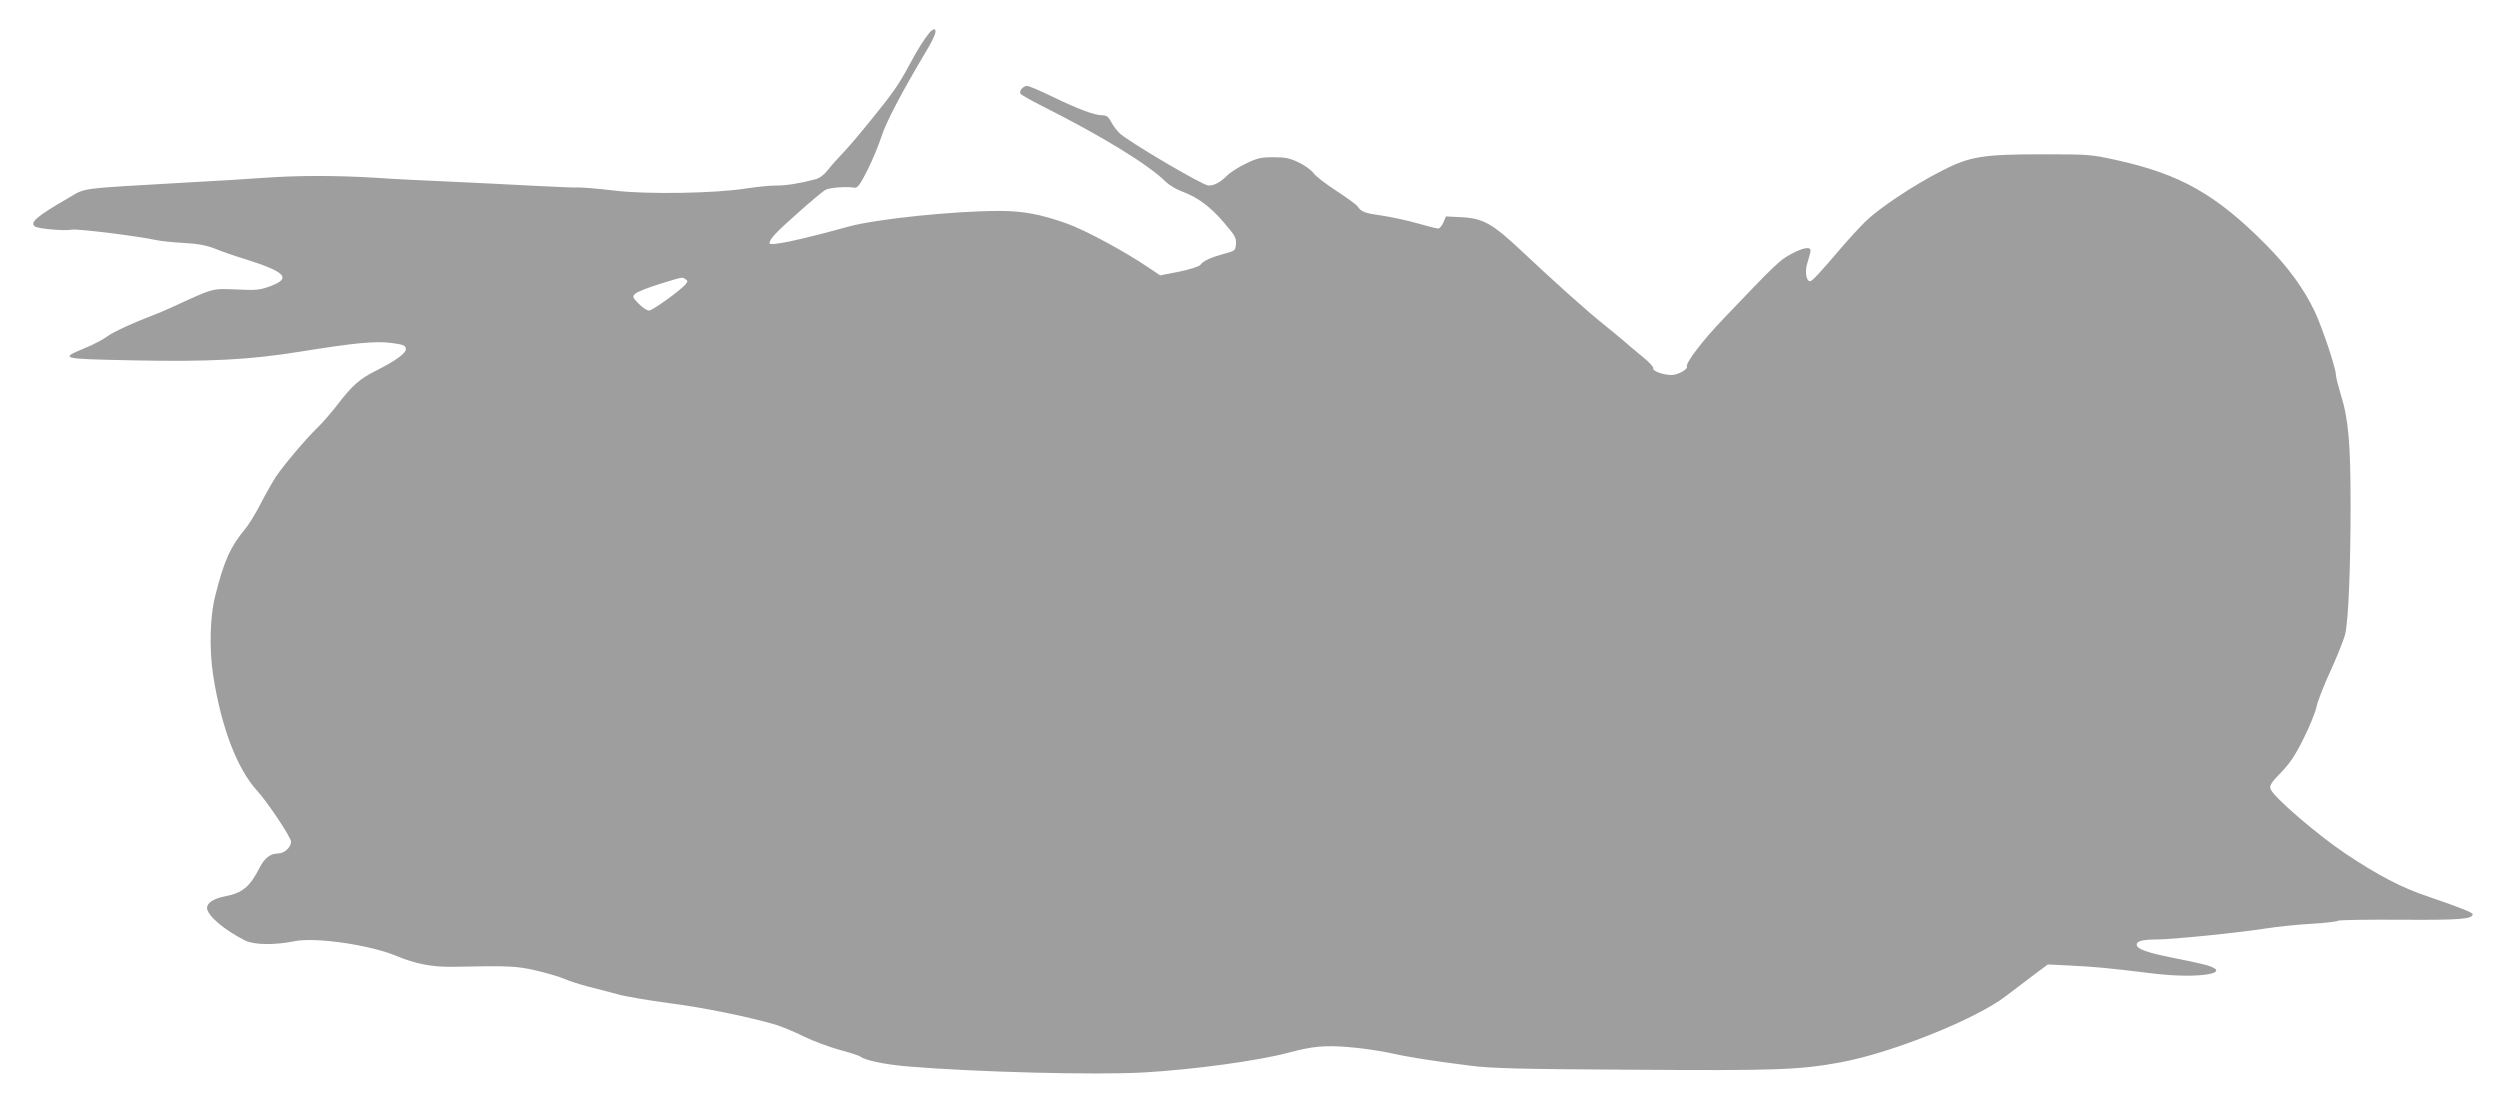 <?xml version="1.0" standalone="no"?>
<!DOCTYPE svg PUBLIC "-//W3C//DTD SVG 20010904//EN"
 "http://www.w3.org/TR/2001/REC-SVG-20010904/DTD/svg10.dtd">
<svg version="1.0" xmlns="http://www.w3.org/2000/svg"
 width="1280pt" height="561pt" viewBox="0 0 1280 561"
 preserveAspectRatio="xMidYMid meet">
<g transform="translate(0,561) scale(0.1,-0.1)"
fill="#9e9e9e" stroke="none">
<path d="M4759 5443 c-30 -38 -58 -81 -99 -158 -55 -103 -85 -147 -188 -274
-90 -111 -126 -153 -181 -211 -18 -19 -45 -50 -58 -67 -16 -20 -40 -37 -62
-42 -81 -21 -145 -31 -199 -31 -31 0 -100 -7 -152 -15 -155 -25 -509 -31 -672
-11 -75 9 -156 16 -180 16 -23 -1 -131 3 -238 9 -107 6 -298 15 -425 21 -126
5 -300 14 -385 20 -200 12 -390 12 -563 0 -76 -6 -261 -17 -410 -25 -555 -32
-505 -25 -599 -80 -160 -92 -199 -126 -168 -145 20 -12 151 -23 187 -16 28 6
342 -33 437 -54 23 -5 85 -11 139 -14 71 -4 114 -12 160 -30 34 -14 100 -37
147 -51 213 -67 244 -99 135 -140 -54 -20 -73 -22 -176 -17 -126 5 -111 9
-333 -93 -32 -15 -75 -33 -95 -40 -96 -36 -202 -85 -233 -108 -18 -14 -67 -40
-108 -57 -136 -57 -138 -57 237 -65 400 -8 602 3 863 45 273 44 383 55 465 44
59 -8 70 -12 73 -29 3 -22 -48 -60 -155 -114 -79 -39 -121 -76 -193 -170 -32
-42 -79 -96 -105 -121 -56 -54 -169 -187 -212 -250 -16 -25 -51 -86 -77 -136
-25 -50 -61 -108 -79 -130 -78 -94 -111 -167 -156 -349 -26 -102 -30 -270 -10
-400 41 -266 122 -480 225 -593 55 -60 174 -239 174 -261 0 -30 -35 -61 -68
-61 -38 0 -68 -24 -93 -73 -50 -98 -88 -130 -181 -147 -54 -11 -88 -33 -88
-58 0 -38 84 -111 194 -167 46 -23 150 -25 254 -4 107 22 386 -19 521 -75 97
-41 185 -58 291 -56 289 6 324 4 425 -19 55 -13 120 -32 145 -43 25 -11 79
-28 120 -39 41 -10 109 -28 150 -39 41 -12 161 -32 265 -46 174 -22 408 -70
545 -110 30 -9 96 -36 146 -61 50 -24 133 -55 185 -69 51 -13 97 -29 103 -33
24 -20 127 -41 241 -51 347 -29 958 -45 1210 -31 252 14 588 60 741 101 124
33 183 39 309 29 65 -5 158 -19 206 -29 96 -22 211 -40 414 -66 107 -14 254
-18 835 -21 740 -5 853 -1 1065 38 263 49 692 221 845 339 41 31 107 81 145
110 l70 52 120 -6 c121 -6 179 -11 425 -41 224 -27 408 2 269 43 -24 7 -102
24 -173 38 -135 27 -186 45 -186 68 0 18 32 26 105 26 75 0 415 34 554 56 57
9 161 20 232 24 70 4 133 11 140 16 7 4 153 6 324 5 298 -2 365 3 365 28 0 9
-63 34 -229 91 -135 45 -255 108 -420 218 -148 99 -374 294 -386 333 -6 17 5
34 53 83 45 46 74 89 116 174 31 61 61 136 67 165 6 28 39 113 74 188 34 75
67 158 73 185 16 74 27 337 27 659 0 317 -11 441 -51 568 -13 43 -24 86 -24
97 0 34 -70 244 -109 326 -55 116 -137 228 -249 341 -255 257 -438 361 -764
433 -130 29 -147 30 -370 30 -318 0 -381 -10 -527 -85 -142 -72 -320 -191
-389 -258 -29 -29 -86 -90 -125 -136 -109 -128 -149 -171 -159 -171 -21 0 -29
53 -13 98 8 25 15 52 15 59 0 22 -39 15 -100 -18 -57 -30 -80 -52 -345 -330
-106 -110 -195 -227 -188 -245 6 -15 -46 -44 -79 -44 -41 0 -97 20 -93 33 3 7
-23 35 -57 62 -34 28 -80 66 -102 86 -23 19 -68 57 -101 83 -78 62 -243 210
-408 365 -156 147 -203 174 -318 179 l-76 4 -13 -31 c-7 -17 -19 -31 -26 -31
-8 0 -53 11 -101 25 -48 14 -129 32 -180 40 -99 14 -111 19 -132 48 -7 10 -58
47 -112 82 -54 35 -105 75 -114 89 -10 14 -42 38 -73 53 -47 23 -70 28 -132
28 -64 0 -85 -5 -142 -33 -37 -18 -80 -45 -95 -61 -36 -35 -65 -51 -96 -51
-28 0 -420 231 -457 270 -14 14 -33 40 -42 58 -13 25 -23 32 -47 32 -38 0
-125 33 -261 99 -58 28 -112 51 -121 51 -21 0 -43 -26 -34 -40 4 -6 52 -33
107 -61 312 -157 549 -302 638 -391 17 -16 53 -38 81 -48 81 -30 145 -77 215
-159 57 -66 65 -80 62 -111 -3 -33 -5 -35 -63 -50 -66 -18 -105 -36 -120 -57
-6 -7 -54 -23 -108 -34 l-97 -19 -58 39 c-123 84 -330 195 -421 227 -133 47
-223 64 -343 64 -237 0 -629 -41 -773 -80 -254 -70 -405 -102 -405 -85 0 20
31 54 142 152 68 61 133 115 144 121 22 12 112 18 148 11 16 -3 29 14 68 91
26 52 58 130 72 173 22 70 101 221 227 433 47 78 59 114 41 114 -5 0 -15 -8
-23 -17z m-1250 -1262 c13 -8 13 -12 1 -27 -28 -32 -169 -134 -187 -134 -11 0
-34 16 -53 35 -31 32 -33 36 -18 51 9 9 65 31 125 50 125 38 114 36 132 25z"/>
</g>
</svg>
